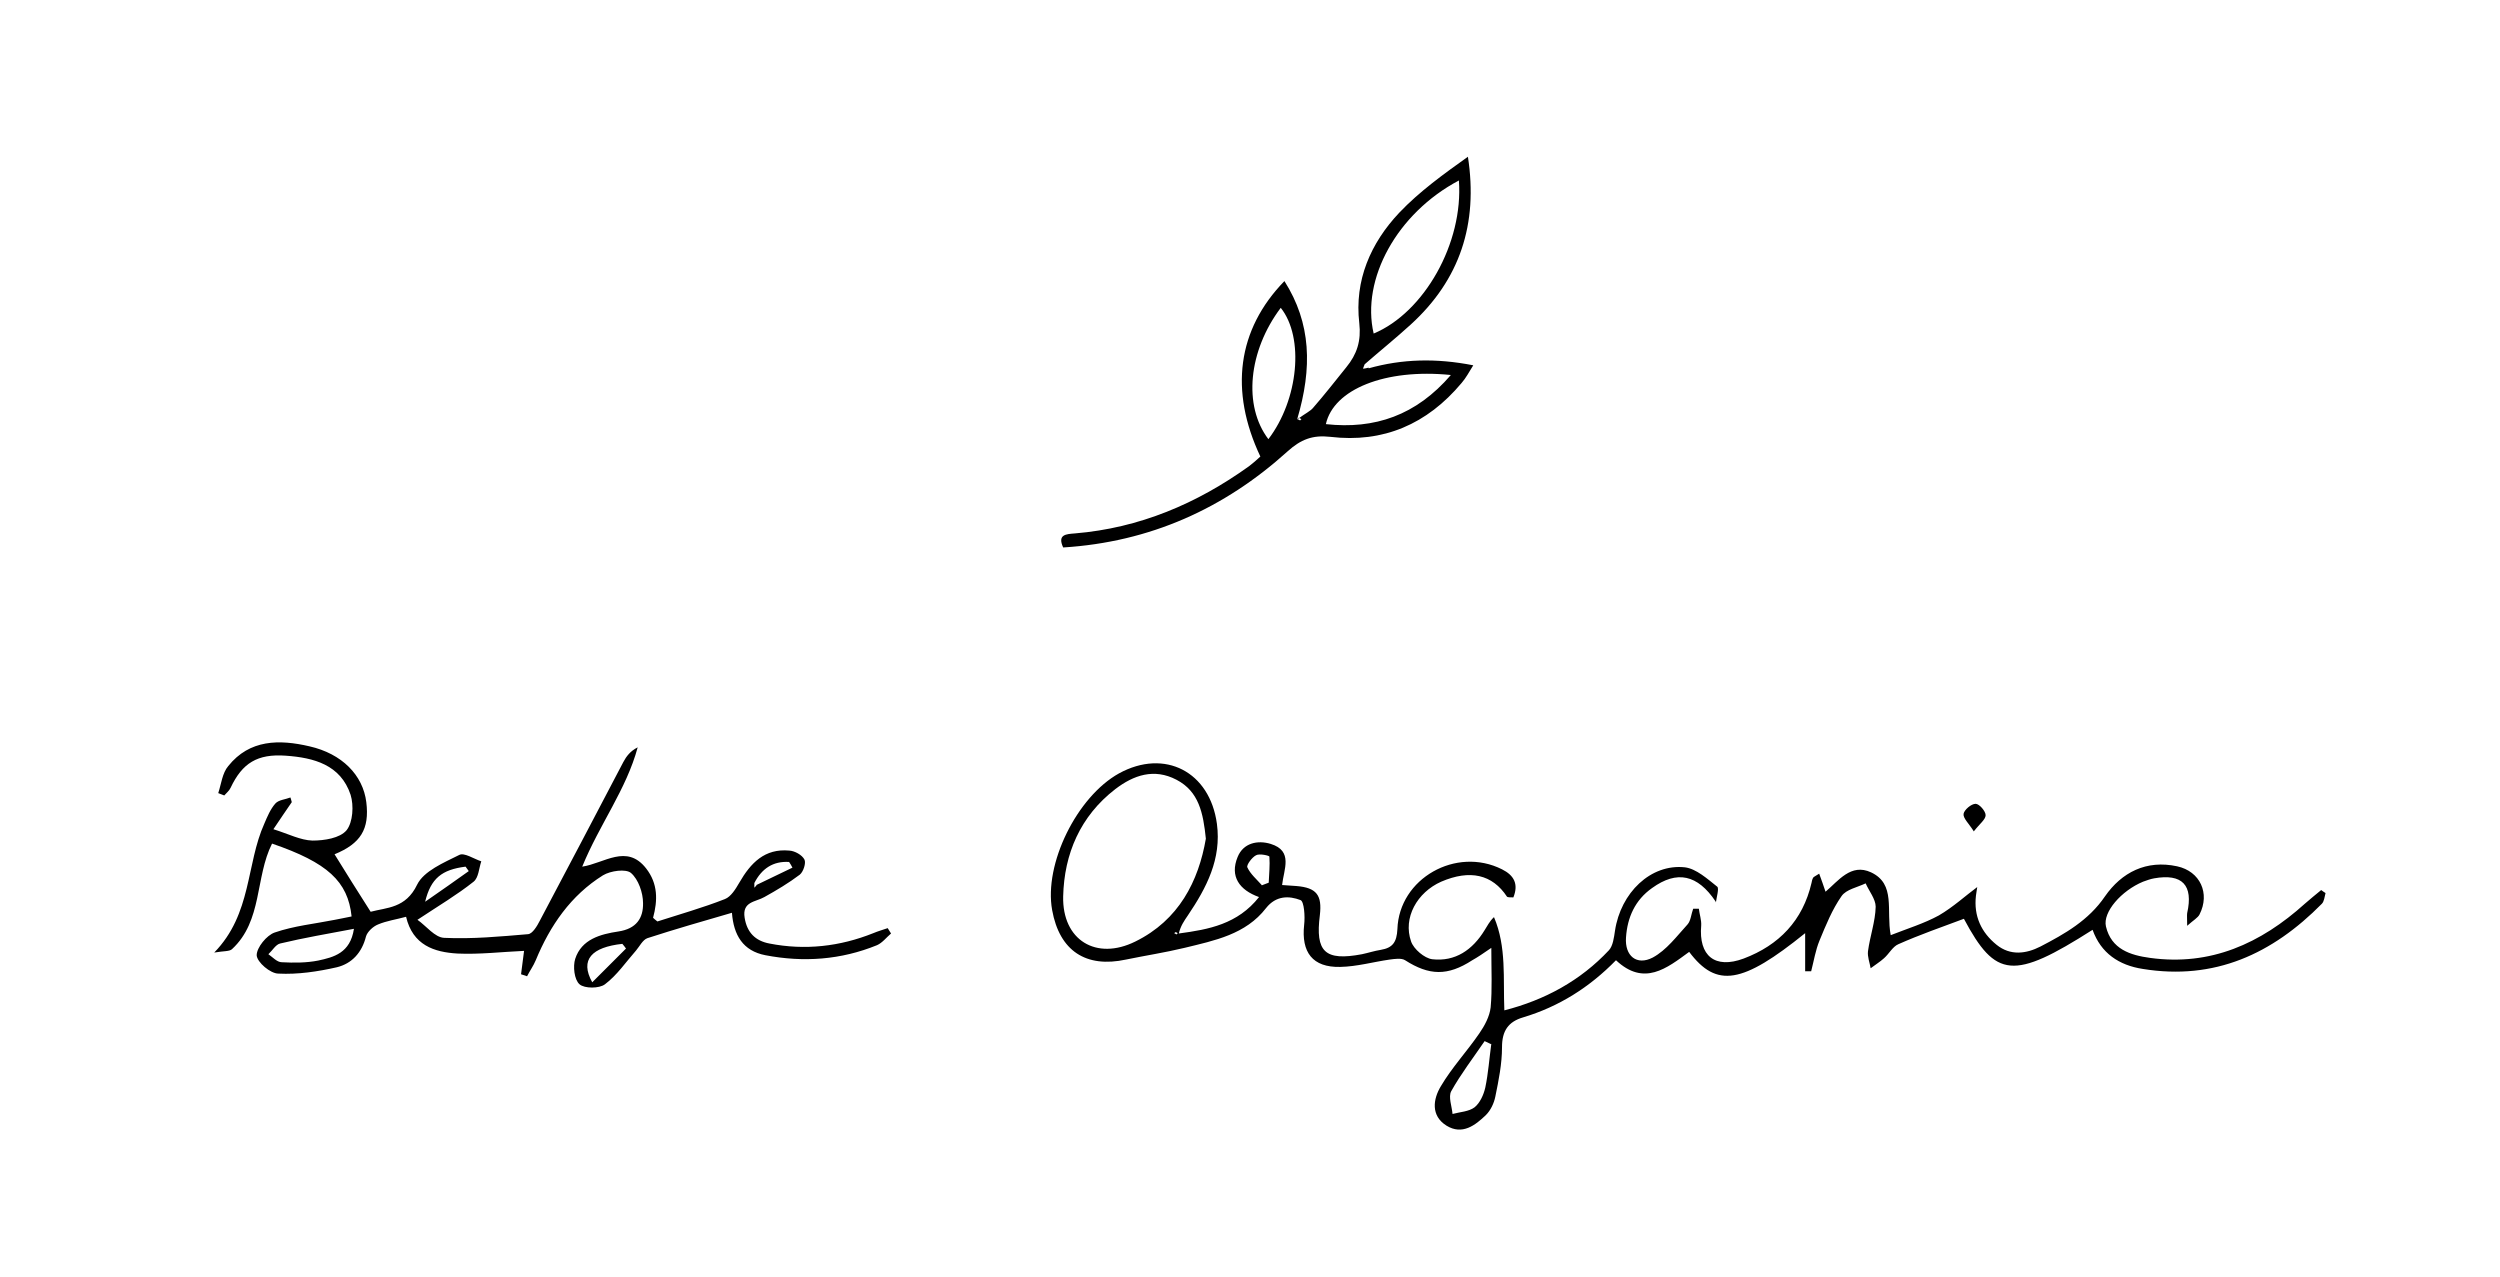 <svg viewBox="0 0 748 382" version="1.1" xmlns="http://www.w3.org/2000/svg" data-sanitized-data-name="Layer 1" data-name="Layer 1" id="Layer_1">
  <defs>
    <style>
      .cls-1 {
        fill: #000;
        stroke-width: 0px;
      }
    </style>
  </defs>
  <path d="M513.3,269.7c-5.4-8-11.5-9.4-19-4-5.1,3.6-7.4,8.8-7.8,14.8-.4,5.5,3.2,8.5,8,6,4.1-2.2,7.2-6.4,10.4-9.9,1-1.1,1.1-3.1,1.7-4.7.6,0,1.1,0,1.7,0,.2,1.7.8,3.4.7,5-.8,9.1,4.1,13.1,12.7,9.9,10.6-4,17.7-11.4,20.3-22.6.1-.5.2-1.1.5-1.6.2-.3.6-.4,1.8-1.2.7,1.9,1.3,3.6,1.9,5.4,3.8-3.2,7.6-8.6,13.6-5.8,7.5,3.5,4.5,11.4,5.9,18.8,5.1-2,10-3.5,14.4-5.9,4.3-2.5,8.1-6,11.5-8.5,0-.1-.2,1.2-.4,2.6-.7,6.1,1.6,11,6.2,14.7,4.1,3.3,8.8,2.7,13.1.5,7.3-3.8,14.4-7.8,19.3-15,5-7.2,12.4-11,21.6-9,6.9,1.5,9.9,8.1,6.7,14.4-.5,1-1.8,1.7-3.7,3.4,0-2.3-.1-3.1,0-3.8,1.9-8.4-1.5-11.9-9.9-10.4-1.1.2-2.2.6-3.3,1-6.5,2.7-12.1,9.1-11.1,13.4,1.6,6.8,7.3,8.6,13.2,9.4,18.1,2.5,33.1-4.3,46.3-16.2,1.6-1.4,3.2-2.7,4.9-4.1.4.3.8.6,1.3.9-.3,1.1-.4,2.5-1.1,3.2-14.8,15-32.1,23-53.6,19.5-7.1-1.1-12.5-4.7-15-11.7-23.7,15.1-29,14.5-38.5-3.3-6.7,2.5-13.3,4.8-19.6,7.6-1.7.7-2.8,2.9-4.3,4.2-1.2,1.1-2.7,2-4,3-.3-1.7-1-3.5-.8-5.1.6-4.5,2.2-8.9,2.3-13.3,0-2.3-2-4.7-3-7-2.5,1.2-5.8,1.8-7.2,3.8-2.8,4-4.7,8.7-6.6,13.3-1.2,2.9-1.7,6.1-2.5,9.2-.6,0-1.2,0-1.8,0v-11.4c-18.8,15.2-26.5,16.5-34.7,5.6-6.7,4.9-13.5,10.4-21.9,2.5-7.9,8.1-17.1,13.9-27.8,17.1-4.4,1.3-6.3,4-6.3,8.9,0,5-1,9.9-2,14.8-.4,2-1.4,4.1-2.8,5.5-3.2,3.1-7.1,6.1-11.8,3.2-4.8-3-4-8-1.7-11.8,3.3-5.6,7.8-10.4,11.5-15.8,1.6-2.3,3.1-5.1,3.4-7.8.5-5.5.2-11,.2-17.8-2.6,1.8-4.1,2.8-5.7,3.7-7.4,4.8-12.9,4.6-20.1,0-1.1-.7-3.1-.4-4.6-.2-4.9.7-9.8,2.1-14.8,2.2-8.3.2-11.7-4.4-10.8-12.6.3-2.5,0-7-1.1-7.4-3.4-1.3-7.3-1.4-10.3,2.4-6.1,7.9-15.4,9.7-24.4,11.9-5.8,1.4-11.7,2.3-17.5,3.5-12,2.6-19.9-2.6-22.1-14.8-2.5-13.8,7.4-33.9,20-40.9,13.7-7.5,27.2-.5,29.3,15.1,1.4,10.5-3.1,19.1-8.7,27.4-1.1,1.6-2.2,3.2-2.7,5.4,9-1.2,17.6-2.8,24-10.9-5.9-2.1-8.8-6.2-6.4-12,1.7-4.2,6-5.1,9.9-3.9,6.8,2.1,3.9,7.6,3.4,12.3,1.6.1,3,.2,4.3.3,6,.5,7.7,2.7,7,8.7-1.4,11,1.5,13.8,12.6,11.7,1.9-.4,3.7-1,5.6-1.3,3.6-.6,4.8-2.3,5-6.2.5-15.2,17.6-24.8,31.3-17.9,3.6,1.8,5,4.4,3.4,8.4-.8,0-1.7,0-1.9-.2-4.4-6.7-11.1-8.2-19.7-4.5-7.2,3.2-11.5,10.8-9,17.9.8,2.3,4,5,6.3,5.3,6.9.8,12.1-2.8,15.7-8.7.8-1.2,1.4-2.6,2.8-3.9,3.8,8.9,2.7,18.4,3.1,27.9,12.1-3.1,22.8-8.9,31.3-18,1.2-1.3,1.5-3.8,1.8-5.8,1.7-11.4,10.7-20.1,20.9-19,3.4.4,6.8,3.5,9.7,5.8.6.5-.2,3.1-.4,4.7ZM360.8,251c-.8-7.8-2.1-14.2-8.8-17.7-6.7-3.5-12.8-1.4-18.3,2.8-10.5,8.1-15.3,19.4-15.6,32.1-.3,13.1,9.9,19.3,21.6,13.5,13-6.4,18.9-18,21.1-30.8ZM446.1,312.4c-.6-.3-1.2-.6-1.9-.9-3.4,5-7.1,9.8-10,15-.9,1.7.2,4.5.4,6.8,2.2-.6,4.9-.7,6.6-2,1.6-1.3,2.7-3.7,3.2-5.9.9-4.3,1.2-8.7,1.8-13.1ZM377.5,264.9c.7-.3,1.4-.5,2.1-.8.1-2.6.4-5.2.2-7.8,0-.3-3-1-4-.4-1.2.6-2.9,2.9-2.6,3.6.9,2,2.8,3.6,4.3,5.3ZM352,279.6c.1-.1.2-.3.4-.4-.2-.1-.5-.3-.7-.3,0,0-.2.2-.4.3.2.1.5.2.7.4Z" class="cls-1"></path>
  <path d="M196.7,275.7c6.8-2.2,13.6-4.1,20.2-6.7,1.8-.7,3.2-3,4.3-4.9,3.4-5.9,7.6-10.3,15-9.6,1.6.1,3.8,1.3,4.5,2.7.5,1-.3,3.6-1.4,4.5-3.3,2.5-7,4.7-10.6,6.7-2.6,1.5-6.7,1.3-5.9,6.2.7,4.4,3.2,6.9,7.4,7.7,10.7,2.1,21.1.9,31.1-3.1,1.4-.6,2.9-1,4.3-1.5.3.5.7,1.1,1,1.6-1.4,1.2-2.6,2.8-4.2,3.5-10.8,4.4-22,5.2-33.4,3-6.7-1.3-9.5-6-10-12.7-8.6,2.5-17,4.9-25.3,7.6-1.4.5-2.3,2.4-3.4,3.7-3,3.4-5.7,7.4-9.3,10.1-1.7,1.3-6.1,1.3-7.6,0-1.6-1.4-2-5.4-1.3-7.6,1.9-5.9,7.6-7.4,12.9-8.2,5.4-.8,7.5-4,7.4-8.5,0-3.1-1.4-7.1-3.6-9-1.5-1.3-6.1-.7-8.4.7-9.6,6-15.8,15-20.1,25.4-.7,1.7-1.8,3.2-2.6,4.8-.6-.2-1.2-.4-1.8-.6.3-2.2.6-4.5.9-7-6.7.3-13.3,1.1-19.9.8-7-.4-13.4-2.5-15.4-11-2.9.8-5.8,1.2-8.4,2.3-1.5.6-3.2,2.2-3.6,3.6-1.2,4.8-4.2,8.1-8.7,9.2-5.7,1.3-11.7,2.2-17.5,1.9-2.4,0-6.4-3.4-6.5-5.5,0-2.3,3-6,5.4-6.8,5.8-2,12-2.6,18-3.8,1.7-.3,3.4-.7,5-1-1.1-10.5-7.2-16.1-23.8-21.8-5.1,10.1-2.8,23.1-12,31.6-.8.7-2.3.5-5.3,1,11.3-11.6,9.5-26.4,15-38.6.9-2.1,1.8-4.3,3.3-6,1-1.1,3-1.2,4.5-1.8.1.4.3.9.4,1.4-1.7,2.4-3.3,4.9-5.5,8.1,4.5,1.4,8.1,3.3,11.7,3.4,3.5,0,8.2-.7,10.2-3.1,1.9-2.4,2.2-7.4,1.2-10.6-3-9-11-11.1-19.4-11.7-8.5-.6-13,2.2-16.5,9.6-.4.9-1.3,1.6-1.9,2.3-.6-.2-1.2-.5-1.8-.7.9-2.7,1.2-6,3-8.1,6.4-8,15.3-8,24.3-5.9,9.7,2.2,16,8.6,17,16.7,1,8.1-1.7,12.4-9.5,15.6,3.4,5.5,6.9,11.1,10.8,17.2,4.8-1.3,10.5-1,13.9-8.1,2-4.1,8-6.6,12.6-8.9,1.5-.8,4.4,1.2,6.6,1.9-.7,2.1-.8,4.9-2.3,6.1-4.9,3.9-10.3,7.1-16.8,11.4,2.6,1.8,5.2,5.3,8,5.4,8.4.4,16.8-.4,25.1-1.1,1.3-.1,2.7-2.4,3.5-4,8.4-15.8,16.7-31.7,25-47.5.9-1.7,2.1-3.3,4.3-4.4-3.4,12.6-11.4,23-16.6,35.7,6.6-1,13.3-6.9,19.1.5,3.6,4.6,3.5,9.6,2.1,14.8.4.4.8.7,1.3,1.1ZM226.3,264.8c3.6-1.7,7.2-3.5,10.8-5.2-.3-.6-.6-1.1-1-1.7-4.8-.3-8.2,2-10.4,6.3,0,.5,0,.9,0,1.4.2-.2.5-.5.7-.8ZM105.9,277.9c-7.9,1.5-15,2.7-22.1,4.4-1.3.3-2.3,2.1-3.5,3.2,1.3.9,2.6,2.4,4,2.4,3.6.2,7.4.2,10.9-.5,4.6-1,9.6-2.2,10.7-9.5ZM187.3,283.8c-.4-.5-.7-1-1.1-1.4-9.1,1-12.8,4.7-9,11.5,3.6-3.6,6.8-6.8,10.1-10.1ZM140.3,260.7c-.3-.5-.7-.9-1-1.4-7.1.9-10.4,3.5-12.1,10.5,5-3.5,9.1-6.3,13.1-9.2Z" class="cls-1"></path>
  <path d="M409.5,110.2c10-2.8,20.1-3.1,31.3-.9-1.3,2.1-2.2,3.8-3.5,5.3-10.3,12.3-23.4,18-39.3,16.1-5.3-.6-8.8.8-12.7,4.3-19,17.2-41.3,27.2-67.2,28.8-1.8-3.9.9-4,3.5-4.2,19.3-1.6,36.5-8.9,52.1-20.1,1.2-.9,2.3-1.9,3.4-2.9-9.3-19.7-6.9-38,7.2-52.5,8,12.6,8.4,25.9,3.8,41.4,2.6-1.9,4-2.5,4.8-3.5,3.4-3.9,6.6-8,9.9-12.1,3.2-3.9,4.5-7.9,3.9-13.2-1.5-12.8,3.4-24,12-33.1,6-6.3,13.2-11.5,20.5-16.7,3.1,20.1-2.4,36.8-17.1,50.2-4.5,4.1-9.2,7.9-13.8,11.9-.2.4-.3.9-.5,1.3.6,0,1.2-.2,1.7-.3ZM436.5,54c-18.5,9.8-29.3,29.5-25.5,45.8,15.1-6.3,26.9-27.1,25.5-45.8ZM379.5,131.4c9-11.8,10.8-30.4,3.7-39.3-9.7,12.9-11.3,29.3-3.7,39.3ZM434.1,112.2c-19.7-2-35.1,4.3-37.4,14.7,14.6,1.6,27-2.6,37.4-14.7ZM389,125.8c.1-.2.3-.3.4-.4-.3-.1-.5-.3-.8-.4-.1,0-.2.2-.4.4.3.1.5.3.8.4Z" class="cls-1"></path>
  <path d="M590.6,248.8c-1.5-2.4-3.3-4-3.1-5.3.2-1.2,2.3-3,3.6-3,1.1,0,3,2.2,3,3.4,0,1.3-1.8,2.6-3.5,4.8Z" class="cls-1"></path>
</svg>